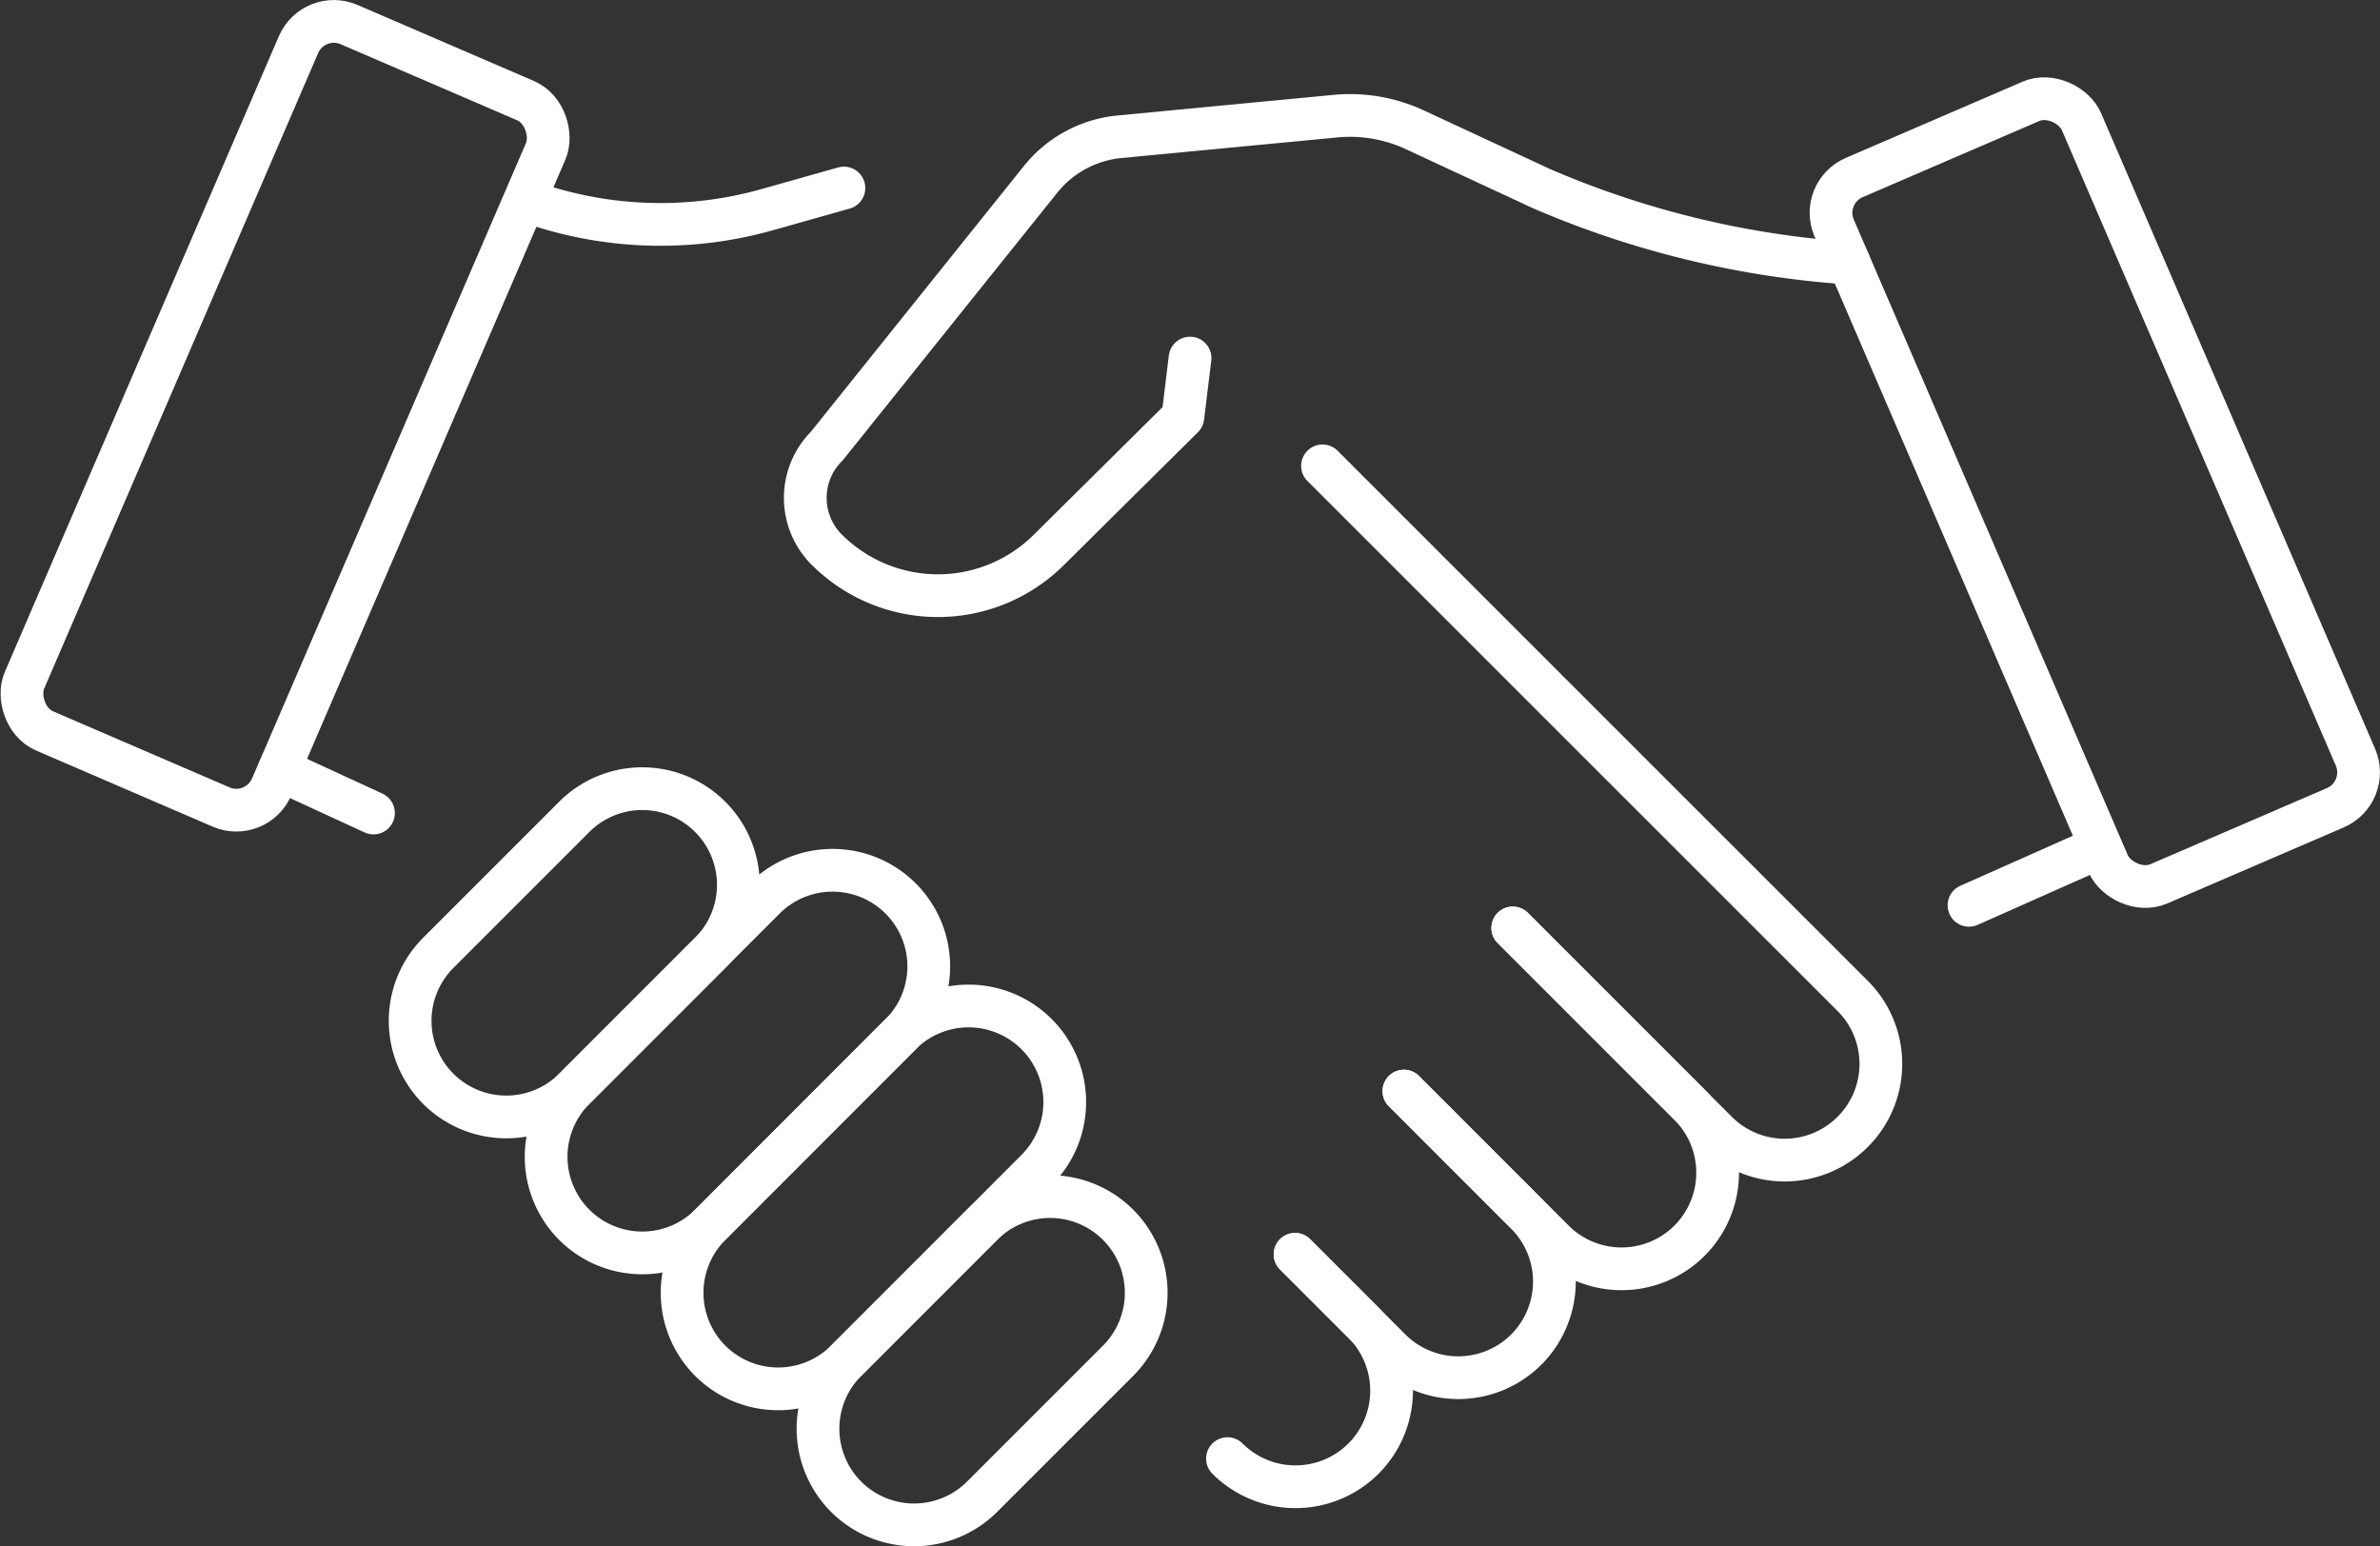 <?xml version="1.0" encoding="UTF-8"?> <svg xmlns="http://www.w3.org/2000/svg" viewBox="0 0 278.47 180.92"><rect x="0" y="0" width="278.47" height="180.92" fill="#333333" stroke="none"/><defs><style>.cls-1{fill:none;stroke:#fff;stroke-linecap:round;stroke-linejoin:round;stroke-width:5px;}</style></defs><g id="Layer_2" data-name="Layer 2"><g id="Preview"><rect class="cls-1" x="17.61" y="3.65" width="31.5" height="90" rx="4.5" transform="translate(21.98 -9.23) rotate(23.32)"></rect><path class="cls-1" d="M151.53,146.76l8,8a11.26,11.26,0,0,1,0,15.91h0a11.26,11.26,0,0,1-15.91,0"></path><path class="cls-1" d="M164.26,127.67,178.58,142a11.26,11.26,0,0,1,0,15.91h0a11.26,11.26,0,0,1-15.91,0l-11.14-11.14"></path><path class="cls-1" d="M177,108.58l20.68,20.68a11.26,11.26,0,0,1,0,15.91h0a11.26,11.26,0,0,1-15.91,0l-17.5-17.5"></path><path class="cls-1" d="M177,108.58l23.86,23.86a11.24,11.24,0,0,0,15.91,0h0a11.24,11.24,0,0,0,0-15.91L191.63,91.4,154.74,54.51"></path><path class="cls-1" d="M99,175.13h0a11.26,11.26,0,0,1,0-15.91l15.91-15.91a11.24,11.24,0,0,1,15.91,0h0a11.26,11.26,0,0,1,0,15.91l-15.91,15.91A11.26,11.26,0,0,1,99,175.13Z"></path><path class="cls-1" d="M83.1,159.22h0a11.26,11.26,0,0,1,0-15.91L105.37,121a11.26,11.26,0,0,1,15.91,0h0a11.24,11.24,0,0,1,0,15.91L99,159.22A11.26,11.26,0,0,1,83.1,159.22Z"></path><path class="cls-1" d="M67.19,143.31h0a11.26,11.26,0,0,1,0-15.91l22.27-22.28a11.26,11.26,0,0,1,15.91,0h0a11.24,11.24,0,0,1,0,15.91L83.1,143.31A11.26,11.26,0,0,1,67.19,143.31Z"></path><path class="cls-1" d="M51.28,127.4h0a11.26,11.26,0,0,1,0-15.91L67.19,95.58a11.24,11.24,0,0,1,15.91,0h0a11.26,11.26,0,0,1,0,15.91L67.19,127.4A11.26,11.26,0,0,1,51.28,127.4Z"></path><path class="cls-1" d="M216.38,30.79h0a109.55,109.55,0,0,1-36-8.71L165.57,15.2a18,18,0,0,0-9.31-1.61L131,16a13.5,13.5,0,0,0-9.26,5l-25,31.19a8.56,8.56,0,0,0,0,12.13h0a18.4,18.4,0,0,0,26,0L138.4,48.8l.84-6.9"></path><rect class="cls-1" x="229.36" y="12.65" width="31.5" height="90" rx="4.5" transform="translate(493.01 13.55) rotate(156.68)"></rect><path class="cls-1" d="M62.74,23.9h0a46.05,46.05,0,0,0,27.18.59L98.74,22"></path><line class="cls-1" x1="32.67" y1="90.05" x2="43.7" y2="95.13"></line><line class="cls-1" x1="245.11" y1="99.38" x2="230.38" y2="105.93"></line></g></g></svg> 